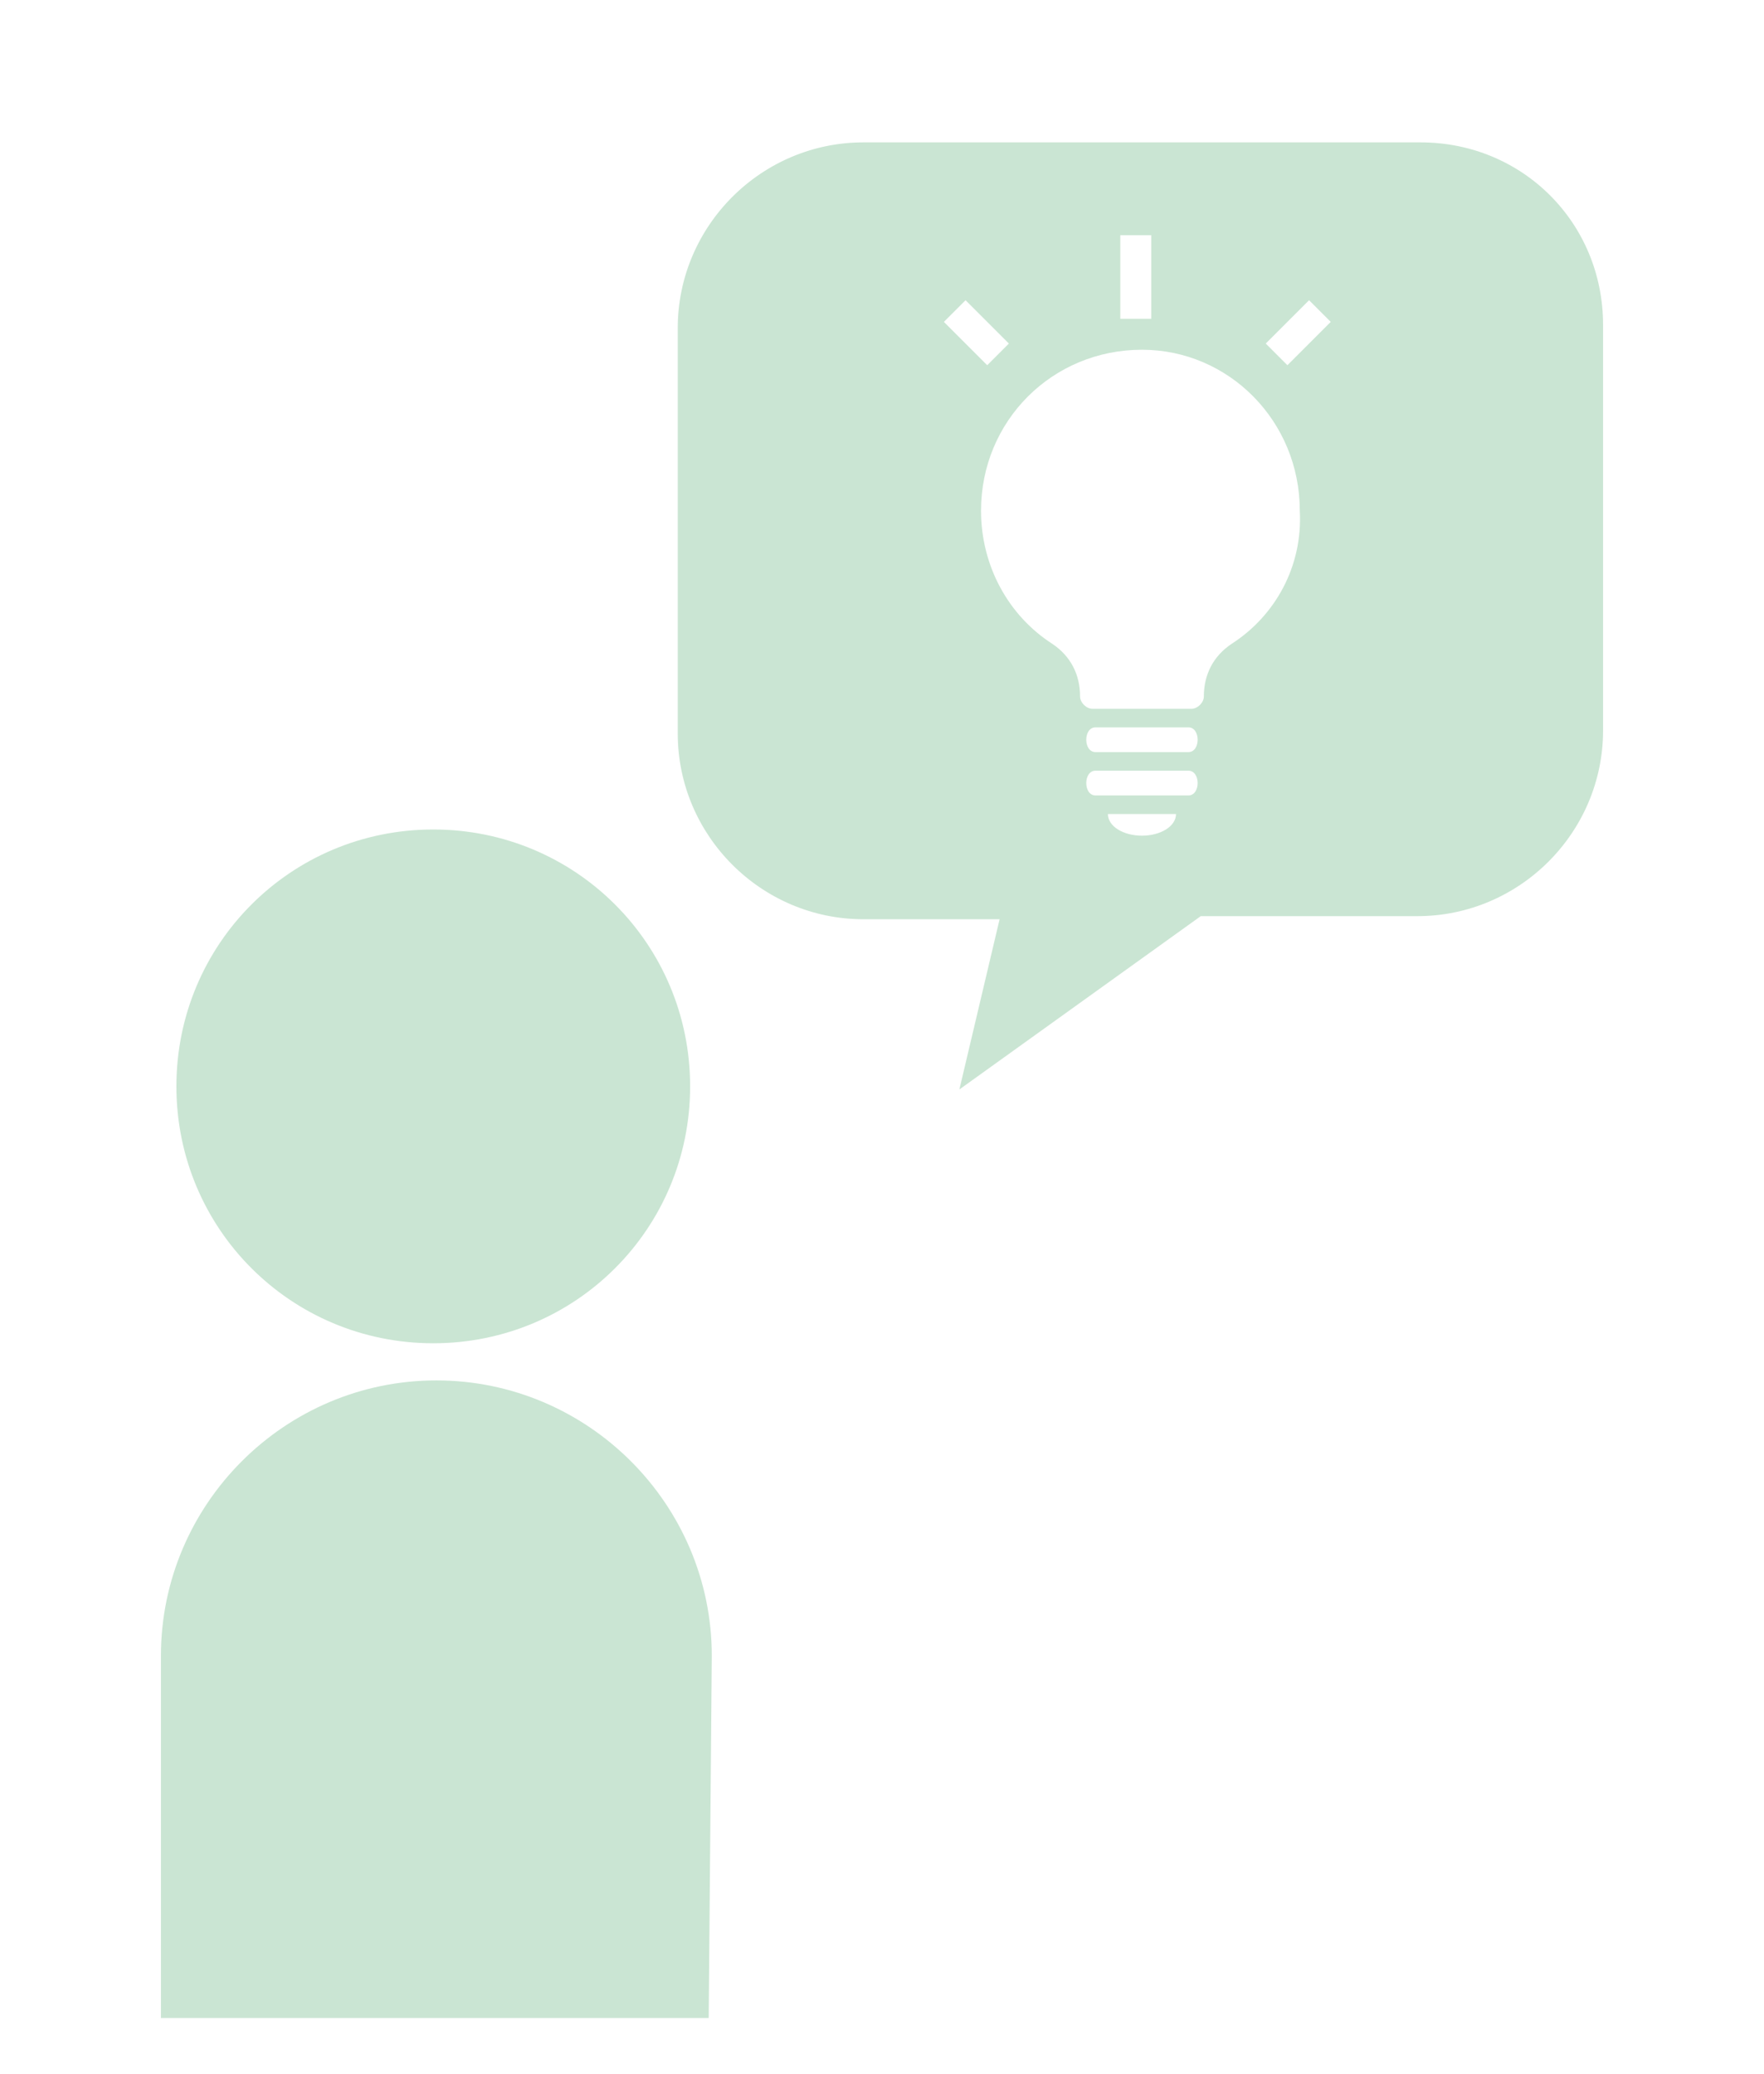 <?xml version="1.0" encoding="utf-8"?>
<!-- Generator: Adobe Illustrator 27.7.0, SVG Export Plug-In . SVG Version: 6.00 Build 0)  -->
<svg version="1.1" id="レイヤー_1" xmlns="http://www.w3.org/2000/svg" xmlns:xlink="http://www.w3.org/1999/xlink" x="0px"
	 y="0px" viewBox="0 0 57 67" style="enable-background:new 0 0 57 67;" xml:space="preserve">
<style type="text/css">
	.st0{fill:#CAE5D3;}
</style>
<path class="st0" d="M22.3,35.1c0,4.6-3.7,8.3-8.3,8.3s-8.3-3.7-8.3-8.3s3.7-8.3,8.3-8.3S22.3,30.5,22.3,35.1 M22.9,65.2H5.2V53.5
	c0-4.9,4-8.9,8.9-8.9s8.9,4,8.9,8.9L22.9,65.2L22.9,65.2z M45.9,4.6h-18c-3.3,0-6,2.7-6,6v13.1c0,3.3,2.7,6,6,6h4.4L31,35.2l7.8-5.6
	h7c3.3,0,6-2.7,6-6V10.5C51.8,7.2,49.2,4.6,45.9,4.6 M36.2,7.6h1v2.7h-1V7.6z M31.2,9.7l1.4,1.4l-0.7,0.7l-1.4-1.4L31.2,9.7z
	 M36.9,27c-0.6,0-1.1-0.3-1.1-0.7H38C38,26.7,37.5,27,36.9,27 M38.4,25.7h-3c-0.2,0-0.3-0.2-0.3-0.4s0.1-0.4,0.3-0.4h3
	c0.2,0,0.3,0.2,0.3,0.4S38.6,25.7,38.4,25.7 M38.4,24.3h-3c-0.2,0-0.3-0.2-0.3-0.4s0.1-0.4,0.3-0.4h3c0.2,0,0.3,0.2,0.3,0.4
	S38.6,24.3,38.4,24.3 M39.8,20.8c-0.6,0.4-0.9,1-0.9,1.7c0,0.2-0.2,0.4-0.4,0.4h-3.2c-0.2,0-0.4-0.2-0.4-0.4c0-0.7-0.3-1.3-0.9-1.7
	c-1.4-0.9-2.3-2.5-2.3-4.3c0-2.9,2.3-5.2,5.2-5.2c2.8,0,5.1,2.3,5.1,5.2C42.1,18.3,41.2,19.9,39.8,20.8 M41.6,11.8l-0.7-0.7l1.4-1.4
	l0.7,0.7L41.6,11.8z"/>
</svg>
